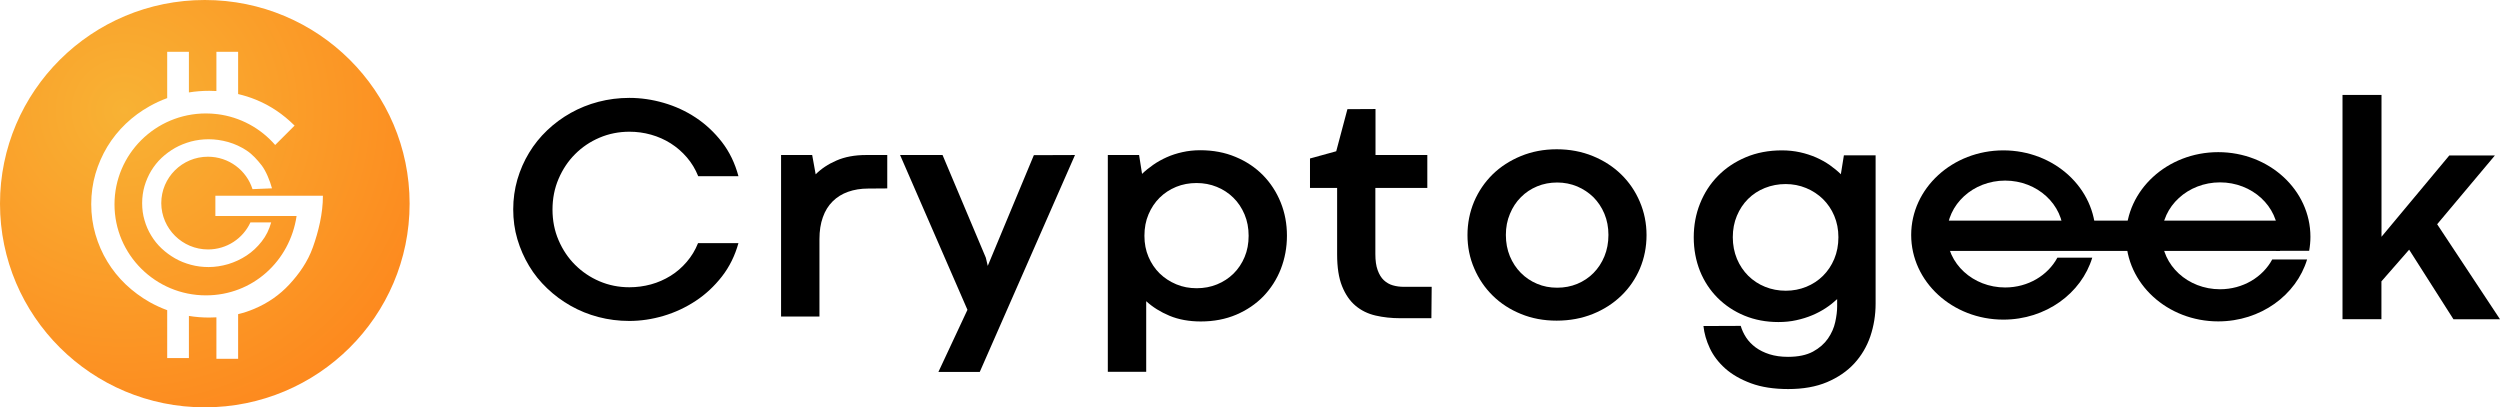 <?xml version="1.0" encoding="UTF-8"?> <svg xmlns="http://www.w3.org/2000/svg" width="270" height="44" viewBox="0 0 270 44" fill="none"> <path d="M22.115 0C9.901 0 0 9.848 0 21.996C0 34.144 9.901 43.992 22.115 43.992C34.329 43.992 44.238 34.152 44.238 21.996C44.238 9.84 34.337 0 22.115 0ZM33.793 26.701C33.233 28.277 32.296 29.591 31.248 30.721C30.199 31.852 28.935 32.735 27.454 33.356C26.893 33.595 26.317 33.786 25.717 33.929V38.754H23.372V34.272C23.116 34.288 22.86 34.296 22.603 34.296C21.851 34.296 21.115 34.24 20.402 34.12V38.674H18.057V33.499C17.401 33.261 16.768 32.966 16.168 32.632C15.224 32.098 14.367 31.462 13.583 30.721C12.806 29.981 12.142 29.153 11.59 28.245C11.038 27.338 10.613 26.359 10.309 25.316C10.005 24.273 9.853 23.182 9.853 22.044C9.853 20.905 10.005 19.815 10.309 18.772C10.613 17.729 11.046 16.75 11.59 15.842C12.142 14.935 12.806 14.107 13.583 13.366C14.359 12.626 15.224 11.989 16.168 11.464C16.768 11.129 17.401 10.835 18.057 10.596V5.597H20.402V9.983C21.115 9.864 21.851 9.808 22.603 9.808C22.86 9.808 23.116 9.816 23.372 9.832V5.597H25.717V10.158C26.365 10.309 26.998 10.508 27.606 10.755C29.167 11.384 30.567 12.323 31.816 13.565L29.719 15.659C28.15 13.852 25.941 12.626 23.436 12.323H23.372V12.316C23.004 12.276 22.627 12.252 22.243 12.252C16.785 12.252 12.366 16.654 12.366 22.076C12.366 27.497 16.793 31.899 22.243 31.899C27.278 31.899 31.304 28.213 32.032 23.326H23.26V21.136H34.081H34.874C34.882 23.079 34.377 25.061 33.793 26.701ZM22.467 26.94C24.5 26.94 26.253 25.746 27.046 24.018H29.287C29.071 24.798 28.735 25.483 28.262 26.08C27.798 26.677 27.254 27.186 26.637 27.593C26.021 27.999 25.357 28.309 24.652 28.524C23.94 28.731 23.236 28.842 22.531 28.842C21.867 28.842 21.227 28.763 20.618 28.596C20.01 28.436 19.434 28.206 18.905 27.903C18.377 27.601 17.889 27.242 17.449 26.828C17.009 26.414 16.632 25.945 16.328 25.435C16.016 24.926 15.776 24.376 15.608 23.787C15.432 23.198 15.352 22.585 15.352 21.94C15.352 21.296 15.44 20.683 15.608 20.093C15.784 19.504 16.024 18.955 16.328 18.445C16.64 17.936 17.009 17.466 17.449 17.052C17.889 16.638 18.377 16.28 18.905 15.978C19.434 15.683 20.01 15.452 20.618 15.285C21.227 15.126 21.867 15.038 22.531 15.038C23.236 15.038 23.94 15.142 24.652 15.341C25.365 15.548 26.021 15.85 26.637 16.256C27.254 16.662 27.79 17.259 28.262 17.864C28.727 18.469 29.159 19.536 29.375 20.34L27.27 20.428C26.629 18.398 24.716 16.925 22.459 16.925C19.674 16.925 17.417 19.17 17.417 21.94C17.433 24.695 19.69 26.94 22.467 26.94Z" fill="url(#paint0_radial_418_17)"></path> <path d="M246.244 23.827H209.938V27.099H246.244V23.827Z" fill="black"></path> <path d="M182.924 25.634C182.924 24.336 183.148 23.118 183.605 21.98C184.061 20.842 184.701 19.846 185.542 18.995C186.374 18.143 187.383 17.474 188.551 16.98C189.72 16.487 191.016 16.24 192.449 16.24C193.137 16.24 193.794 16.312 194.41 16.447C195.026 16.582 195.603 16.774 196.139 17.004C196.675 17.243 197.163 17.514 197.62 17.832C198.068 18.151 198.468 18.477 198.812 18.82L199.14 16.774H202.566V32.799C202.566 34.025 202.374 35.195 201.998 36.318C201.614 37.432 201.037 38.411 200.261 39.255C199.485 40.099 198.5 40.768 197.324 41.269C196.139 41.771 194.746 42.018 193.129 42.018C191.577 42.018 190.232 41.811 189.111 41.397C187.991 40.983 187.062 40.449 186.326 39.797C185.598 39.144 185.037 38.411 184.661 37.607C184.285 36.803 184.053 35.999 183.973 35.211L187.999 35.195C188.127 35.633 188.319 36.047 188.583 36.453C188.847 36.851 189.191 37.209 189.608 37.52C190.032 37.83 190.528 38.077 191.104 38.26C191.681 38.443 192.345 38.539 193.105 38.539C194.21 38.539 195.106 38.348 195.803 37.974C196.491 37.599 197.035 37.122 197.42 36.564C197.804 36.007 198.068 35.41 198.204 34.789C198.34 34.168 198.412 33.603 198.412 33.093V32.305C198.044 32.648 197.636 32.974 197.187 33.269C196.739 33.563 196.251 33.826 195.715 34.049C195.186 34.272 194.618 34.447 194.002 34.582C193.394 34.718 192.745 34.781 192.065 34.781C190.736 34.781 189.52 34.55 188.399 34.089C187.279 33.627 186.318 32.982 185.502 32.17C184.693 31.358 184.053 30.395 183.597 29.272C183.148 28.134 182.924 26.932 182.924 25.634ZM187.142 25.618C187.142 26.47 187.295 27.242 187.591 27.959C187.887 28.667 188.303 29.28 188.815 29.79C189.336 30.299 189.936 30.697 190.632 30.976C191.321 31.255 192.065 31.398 192.865 31.398C193.65 31.398 194.386 31.255 195.074 30.976C195.763 30.697 196.371 30.299 196.883 29.79C197.396 29.28 197.804 28.675 198.1 27.967C198.396 27.258 198.548 26.478 198.548 25.618C198.548 24.782 198.396 24.01 198.1 23.309C197.804 22.601 197.388 22.004 196.875 21.494C196.355 20.993 195.755 20.595 195.058 20.308C194.37 20.022 193.626 19.878 192.849 19.878C192.057 19.878 191.305 20.022 190.608 20.3C189.912 20.579 189.304 20.977 188.791 21.486C188.279 21.996 187.879 22.601 187.583 23.309C187.287 24.01 187.142 24.782 187.142 25.618Z" fill="black"></path> <path d="M252.999 10.254H257.202V25.571L264.525 16.79H269.448L263.213 24.217L270 34.479H264.973L260.187 26.964L257.194 30.387V34.471H252.991V10.254H252.999Z" fill="black"></path> <path d="M222.2 27.823C221.175 29.734 219.038 31.047 216.557 31.047C213.083 31.047 210.274 28.468 210.274 25.276C210.274 22.084 213.091 19.504 216.557 19.504C220.023 19.504 222.84 22.084 222.84 25.276C222.84 25.833 222.752 26.374 222.592 26.892H226.186C226.274 26.398 226.322 25.889 226.322 25.379C226.322 20.332 221.864 16.24 216.365 16.24C210.866 16.24 206.408 20.332 206.408 25.379C206.408 30.427 210.866 34.519 216.365 34.519C220.943 34.519 224.793 31.684 225.962 27.831H222.2V27.823Z" fill="black"></path> <path d="M245.404 28.015C244.379 29.925 242.242 31.239 239.761 31.239C236.287 31.239 233.478 28.66 233.478 25.467C233.478 22.275 236.295 19.696 239.761 19.696C243.235 19.696 246.044 22.275 246.044 25.467C246.044 26.024 245.956 26.566 245.796 27.083H249.39C249.478 26.59 249.526 26.08 249.526 25.571C249.526 20.524 245.068 16.432 239.569 16.432C234.07 16.432 229.612 20.524 229.612 25.571C229.612 30.618 234.07 34.71 239.569 34.71C244.147 34.71 247.997 31.876 249.166 28.023H245.404V28.015Z" fill="black"></path> <path d="M75.406 19.027C75.102 18.27 74.694 17.594 74.181 16.997C73.669 16.4 73.085 15.898 72.436 15.484C71.78 15.07 71.076 14.76 70.316 14.545C69.555 14.33 68.779 14.226 67.978 14.226C66.834 14.226 65.753 14.441 64.745 14.871C63.736 15.301 62.864 15.89 62.111 16.646C61.359 17.395 60.767 18.286 60.326 19.313C59.886 20.34 59.67 21.447 59.67 22.633C59.67 23.819 59.886 24.926 60.326 25.945C60.767 26.972 61.359 27.855 62.111 28.604C62.864 29.352 63.736 29.949 64.745 30.379C65.753 30.809 66.826 31.024 67.978 31.024C68.771 31.024 69.547 30.92 70.308 30.713C71.06 30.506 71.764 30.196 72.421 29.79C73.077 29.384 73.653 28.882 74.165 28.285C74.678 27.688 75.086 27.02 75.39 26.255H79.752C79.376 27.609 78.784 28.811 77.967 29.862C77.151 30.904 76.214 31.788 75.134 32.497C74.061 33.205 72.901 33.746 71.668 34.113C70.427 34.479 69.195 34.662 67.97 34.662C66.81 34.662 65.697 34.519 64.633 34.24C63.568 33.962 62.568 33.556 61.639 33.03C60.711 32.505 59.862 31.876 59.102 31.151C58.333 30.419 57.677 29.615 57.141 28.715C56.605 27.824 56.18 26.86 55.876 25.833C55.572 24.806 55.428 23.732 55.428 22.609C55.428 21.487 55.58 20.42 55.876 19.385C56.18 18.358 56.597 17.395 57.141 16.503C57.677 15.612 58.333 14.8 59.102 14.067C59.87 13.335 60.719 12.714 61.639 12.196C62.568 11.679 63.56 11.273 64.633 10.994C65.697 10.716 66.818 10.572 67.97 10.572C69.195 10.572 70.427 10.747 71.668 11.106C72.909 11.464 74.061 11.989 75.134 12.698C76.206 13.406 77.151 14.29 77.967 15.341C78.784 16.4 79.376 17.626 79.752 19.027H75.406Z" fill="black"></path> <path d="M95.84 20.349L93.775 20.364C92.967 20.364 92.239 20.484 91.59 20.715C90.942 20.946 90.389 21.288 89.925 21.75C89.461 22.211 89.109 22.777 88.869 23.461C88.621 24.146 88.501 24.934 88.501 25.826V34.185H84.355V16.742H87.716L88.092 18.828C88.685 18.231 89.429 17.729 90.334 17.339C91.238 16.941 92.311 16.742 93.543 16.742H95.824V20.349H95.84Z" fill="black"></path> <path d="M116.099 16.742L105.813 40.171H101.347L104.485 33.46L97.209 16.742H101.795L106.47 27.832L106.678 28.715L111.656 16.758L116.099 16.742Z" fill="black"></path> <path d="M138.99 25.451C138.99 26.725 138.766 27.927 138.326 29.058C137.885 30.18 137.253 31.159 136.445 32.003C135.628 32.839 134.652 33.5 133.515 33.986C132.371 34.471 131.098 34.718 129.689 34.718C128.417 34.718 127.288 34.511 126.312 34.105C125.335 33.699 124.495 33.173 123.79 32.529V40.155H119.644V16.742H123.022L123.342 18.78C123.694 18.438 124.095 18.119 124.535 17.809C124.975 17.498 125.463 17.228 125.991 16.989C126.52 16.75 127.088 16.567 127.696 16.432C128.305 16.296 128.945 16.225 129.617 16.225C131.018 16.225 132.291 16.463 133.443 16.949C134.596 17.427 135.58 18.087 136.405 18.923C137.221 19.759 137.861 20.738 138.318 21.869C138.766 22.976 138.99 24.178 138.99 25.451ZM134.852 25.467C134.852 24.631 134.708 23.859 134.412 23.159C134.116 22.458 133.715 21.853 133.203 21.352C132.691 20.85 132.099 20.46 131.41 20.181C130.73 19.903 130.002 19.767 129.225 19.767C128.441 19.767 127.704 19.903 127.024 20.181C126.344 20.46 125.751 20.85 125.239 21.352C124.735 21.853 124.335 22.45 124.038 23.151C123.742 23.843 123.598 24.616 123.598 25.467C123.598 26.295 123.742 27.052 124.038 27.744C124.335 28.437 124.735 29.034 125.247 29.535C125.759 30.029 126.352 30.419 127.04 30.706C127.72 30.992 128.457 31.128 129.241 31.128C130.026 31.128 130.762 30.992 131.442 30.713C132.123 30.435 132.715 30.045 133.227 29.543C133.731 29.042 134.132 28.445 134.42 27.752C134.708 27.067 134.852 26.311 134.852 25.467Z" fill="black"></path> <path d="M145.521 11.79L148.555 11.774V16.742H154.15V20.3H148.539V27.442C148.539 28.142 148.619 28.723 148.787 29.177C148.955 29.639 149.171 29.997 149.451 30.26C149.731 30.522 150.06 30.713 150.428 30.817C150.804 30.928 151.204 30.976 151.62 30.976H154.622L154.59 34.367H151.228C150.284 34.367 149.395 34.272 148.571 34.081C147.738 33.89 147.018 33.539 146.402 33.022C145.785 32.505 145.305 31.804 144.945 30.912C144.585 30.021 144.409 28.875 144.409 27.473V20.3H141.479V17.116L144.313 16.336L145.521 11.79Z" fill="black"></path> <path d="M158.488 25.388C158.488 24.114 158.728 22.912 159.2 21.781C159.68 20.659 160.345 19.68 161.201 18.836C162.058 18 163.082 17.339 164.259 16.854C165.443 16.368 166.732 16.121 168.125 16.121C169.533 16.121 170.83 16.368 172.023 16.854C173.207 17.339 174.232 18 175.088 18.836C175.945 19.672 176.617 20.651 177.097 21.781C177.577 22.904 177.826 24.106 177.826 25.388C177.826 26.677 177.585 27.879 177.113 29.002C176.633 30.124 175.969 31.096 175.104 31.931C174.24 32.767 173.215 33.428 172.031 33.906C170.846 34.383 169.541 34.63 168.117 34.63C166.716 34.63 165.435 34.391 164.259 33.906C163.082 33.428 162.066 32.767 161.217 31.931C160.369 31.096 159.696 30.116 159.216 28.986C158.728 27.863 158.488 26.661 158.488 25.388ZM162.634 25.372C162.634 26.207 162.778 26.972 163.066 27.672C163.354 28.365 163.754 28.97 164.251 29.471C164.747 29.973 165.339 30.371 166.004 30.65C166.676 30.936 167.396 31.072 168.173 31.072C168.949 31.072 169.669 30.936 170.342 30.658C171.014 30.379 171.598 29.989 172.095 29.487C172.591 28.986 172.991 28.381 173.279 27.68C173.567 26.98 173.711 26.207 173.711 25.372C173.711 24.544 173.567 23.787 173.279 23.095C172.991 22.402 172.591 21.805 172.095 21.304C171.59 20.81 171.006 20.42 170.334 20.133C169.661 19.855 168.941 19.711 168.181 19.711C167.404 19.711 166.684 19.847 166.012 20.125C165.339 20.404 164.755 20.794 164.259 21.296C163.754 21.797 163.362 22.394 163.074 23.095C162.778 23.787 162.634 24.544 162.634 25.372Z" fill="black"></path> <defs> <radialGradient id="paint0_radial_418_17" cx="0" cy="0" r="1" gradientUnits="userSpaceOnUse" gradientTransform="translate(13.439 11.939) scale(50.396 50.125)"> <stop stop-color="#F8B234"></stop> <stop offset="1" stop-color="#FF7815"></stop> </radialGradient> </defs> </svg> 